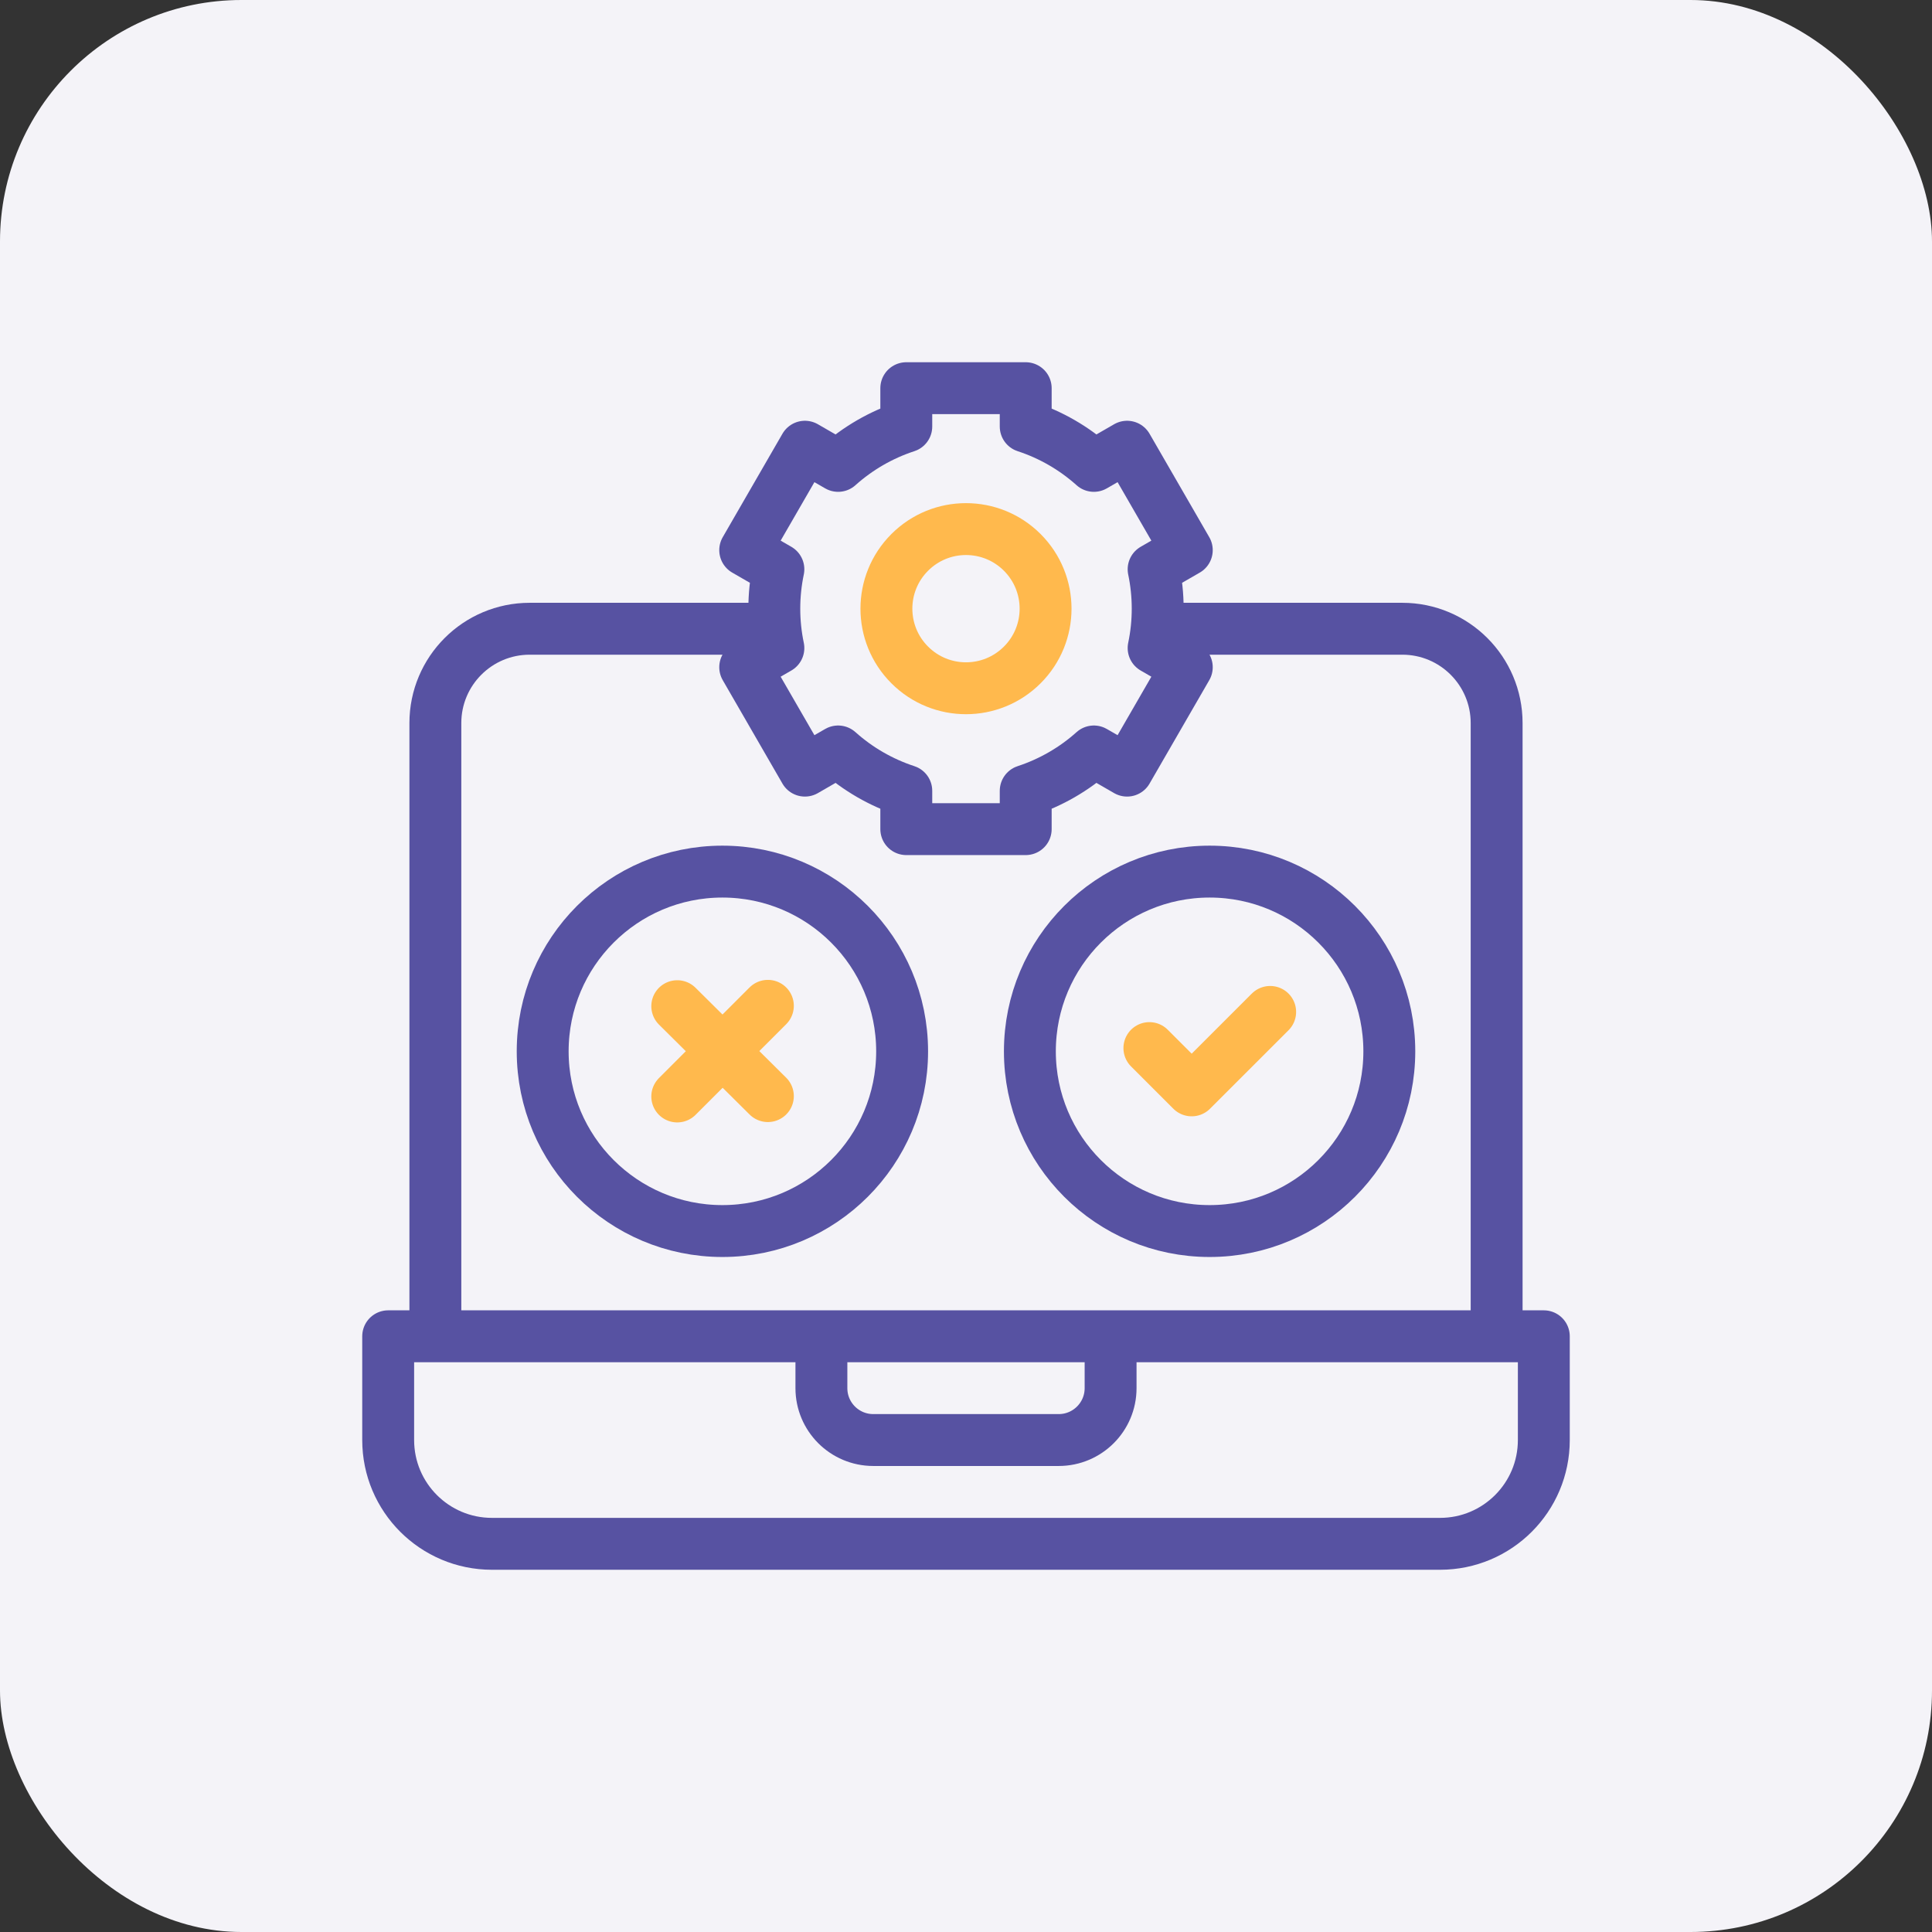 <svg width="64" height="64" viewBox="0 0 64 64" fill="none" xmlns="http://www.w3.org/2000/svg">
<rect x="0" y="0" width="64" height="64" fill="#333333" stroke="none"/>
<rect width="64" height="64" rx="8" fill="#F4F3F8"/>
<g clip-path="url(#clip0_374_69)">
<path d="M36.79 44.266V45.984C36.79 46.934 36.02 47.703 35.071 47.703H28.929C27.979 47.703 27.21 46.934 27.21 45.984V44.266" stroke="#5752A2" stroke-width="1.719" stroke-miterlimit="10" stroke-linejoin="round"/>
<path d="M33.864 22.027C34.894 20.998 34.893 19.328 33.864 18.299C32.834 17.269 31.165 17.269 30.136 18.299C29.106 19.328 29.106 20.998 30.136 22.027C31.165 23.057 32.834 23.057 33.864 22.027Z" stroke="#FFB94D" stroke-width="1.719" stroke-miterlimit="10" stroke-linejoin="round"/>
<path d="M23.93 40.78C27.218 40.78 29.884 38.115 29.884 34.827C29.884 31.539 27.218 28.873 23.93 28.873C20.642 28.873 17.977 31.539 17.977 34.827C17.977 38.115 20.642 40.78 23.93 40.78Z" stroke="#5752A2" stroke-width="1.719" stroke-miterlimit="10" stroke-linecap="round" stroke-linejoin="round"/>
<path d="M49.578 44.266V23.953C49.578 22.227 48.179 20.828 46.453 20.828H38.493M25.427 20.828H17.547C15.821 20.828 14.422 22.227 14.422 23.953V44.266M47.703 51.141H16.297C14.398 51.141 12.859 49.602 12.859 47.703V44.266H51.141V47.703C51.141 49.602 49.602 51.141 47.703 51.141Z" stroke="#5752A2" stroke-width="1.719" stroke-miterlimit="10" stroke-linejoin="round"/>
<path d="M40.07 40.78C43.358 40.78 46.023 38.115 46.023 34.827C46.023 31.539 43.358 28.873 40.07 28.873C36.782 28.873 34.116 31.539 34.116 34.827C34.116 38.115 36.782 40.78 40.07 40.78Z" stroke="#5752A2" stroke-width="1.719" stroke-miterlimit="10" stroke-linecap="round" stroke-linejoin="round"/>
<path d="M38.075 34.719L39.476 36.12L42.076 33.521M22.435 36.322L25.437 33.319M22.435 33.331L25.437 36.31" stroke="#FFB94D" stroke-width="1.719" stroke-miterlimit="10" stroke-linecap="round" stroke-linejoin="round"/>
<path fill-rule="evenodd" clip-rule="evenodd" d="M38.35 20.163C38.35 19.716 38.303 19.279 38.215 18.858L39.314 18.224L37.336 14.798L36.236 15.433C35.582 14.847 34.813 14.402 33.978 14.129V12.859H30.022V14.129C29.187 14.402 28.418 14.847 27.764 15.433L26.664 14.798L24.686 18.224L25.785 18.858C25.697 19.279 25.65 19.716 25.65 20.163C25.65 20.61 25.697 21.046 25.785 21.467L24.686 22.102L26.664 25.528L27.764 24.893C28.418 25.479 29.187 25.923 30.022 26.197V27.466H33.978V26.197C34.813 25.923 35.582 25.479 36.236 24.893L37.336 25.528L39.314 22.102L38.215 21.467C38.305 21.038 38.35 20.601 38.35 20.163Z" stroke="#5752A2" stroke-width="1.719" stroke-miterlimit="10" stroke-linecap="round" stroke-linejoin="round"/>
</g>
<defs>
<clipPath id="clip0_374_69">
<rect width="40" height="40" fill="white" transform="translate(12 12)"/>
</clipPath>
</defs>
</svg>
